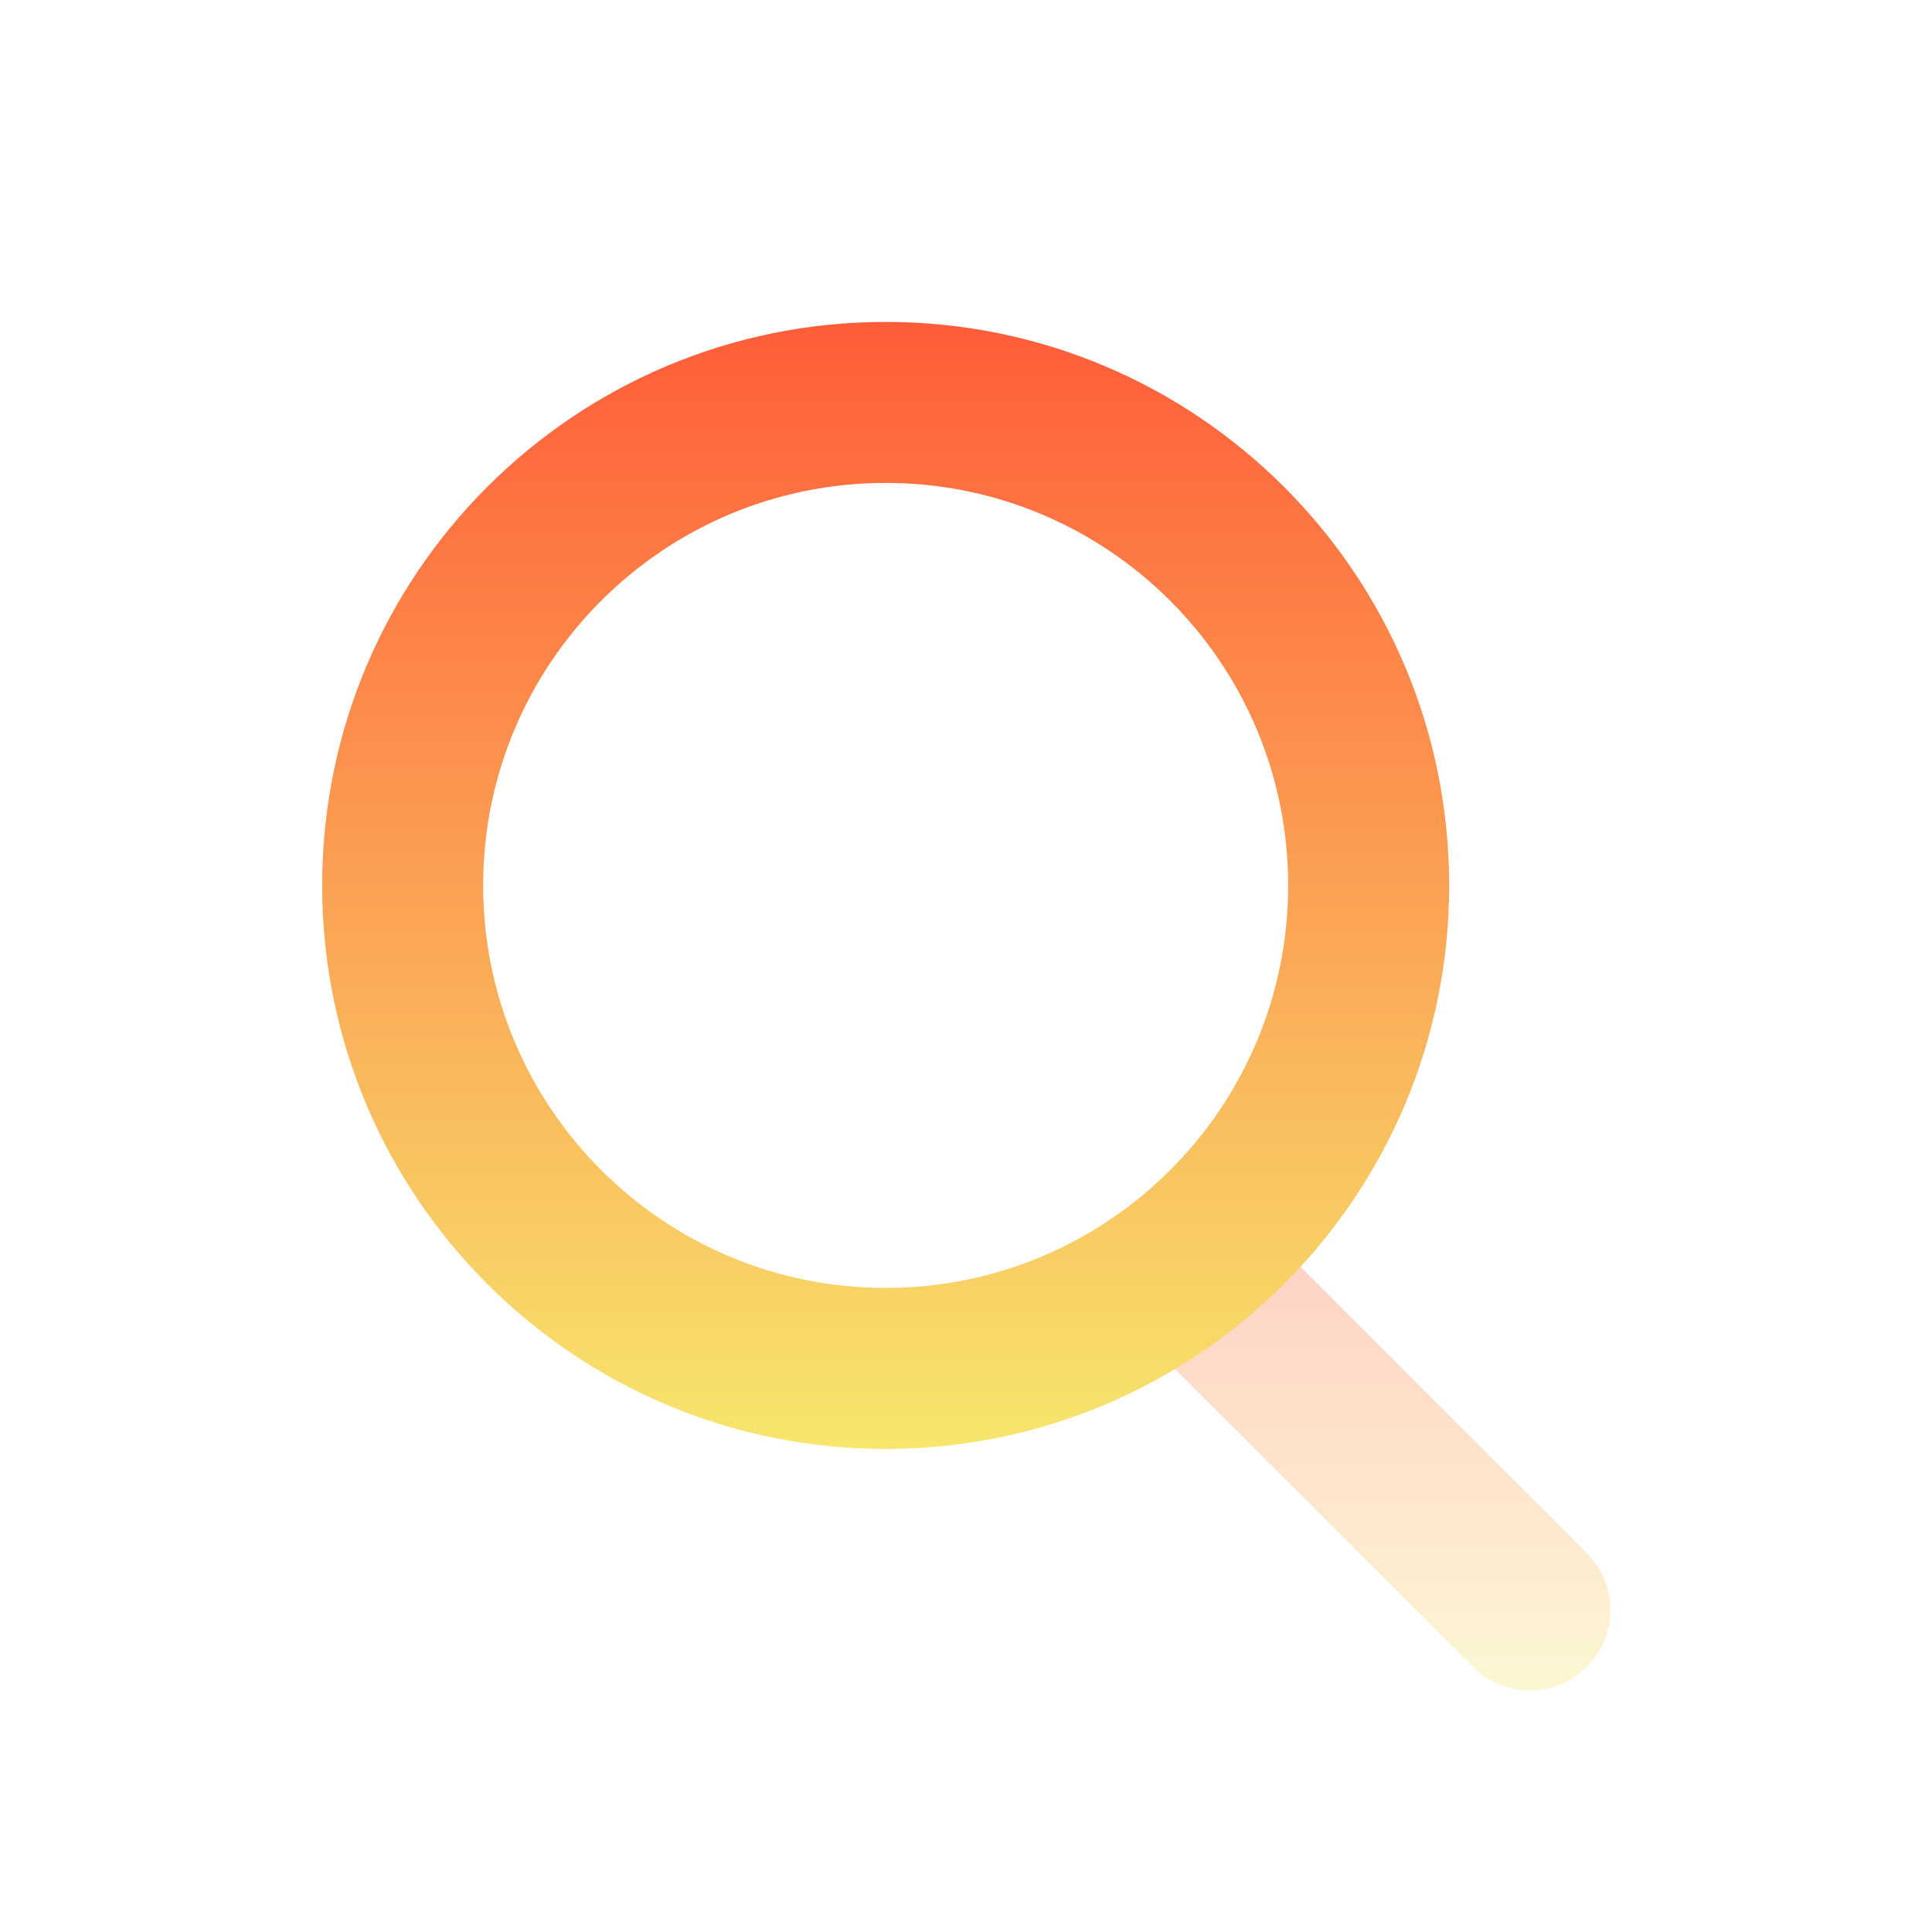 <?xml version="1.0" encoding="UTF-8"?> <svg xmlns="http://www.w3.org/2000/svg" width="24" height="24" viewBox="0 0 24 24" fill="none"><path opacity="0.3" d="M14.297 16.707C13.906 16.317 13.906 15.683 14.297 15.293C14.687 14.902 15.32 14.902 15.711 15.293L19.711 19.293C20.102 19.683 20.102 20.317 19.711 20.707C19.32 21.098 18.687 21.098 18.297 20.707L14.297 16.707Z" fill="url(#paint0_linear)"></path><path d="M11.002 15.999C13.763 15.999 16.002 13.76 16.002 10.999C16.002 8.238 13.763 5.999 11.002 5.999C8.241 5.999 6.002 8.238 6.002 10.999C6.002 13.76 8.241 15.999 11.002 15.999ZM11.002 17.999C7.136 17.999 4.002 14.865 4.002 10.999C4.002 7.133 7.136 3.999 11.002 3.999C14.868 3.999 18.002 7.133 18.002 10.999C18.002 14.865 14.868 17.999 11.002 17.999Z" fill="url(#paint1_linear)"></path><defs><linearGradient id="paint0_linear" x1="17.004" y1="15" x2="17.004" y2="21" gradientUnits="userSpaceOnUse"><stop stop-color="#FF5C39"></stop><stop offset="1" stop-color="#F7E66D"></stop></linearGradient><linearGradient id="paint1_linear" x1="11.002" y1="3.999" x2="11.002" y2="17.999" gradientUnits="userSpaceOnUse"><stop stop-color="#FF5C39"></stop><stop offset="1" stop-color="#F7E66D"></stop></linearGradient></defs></svg> 